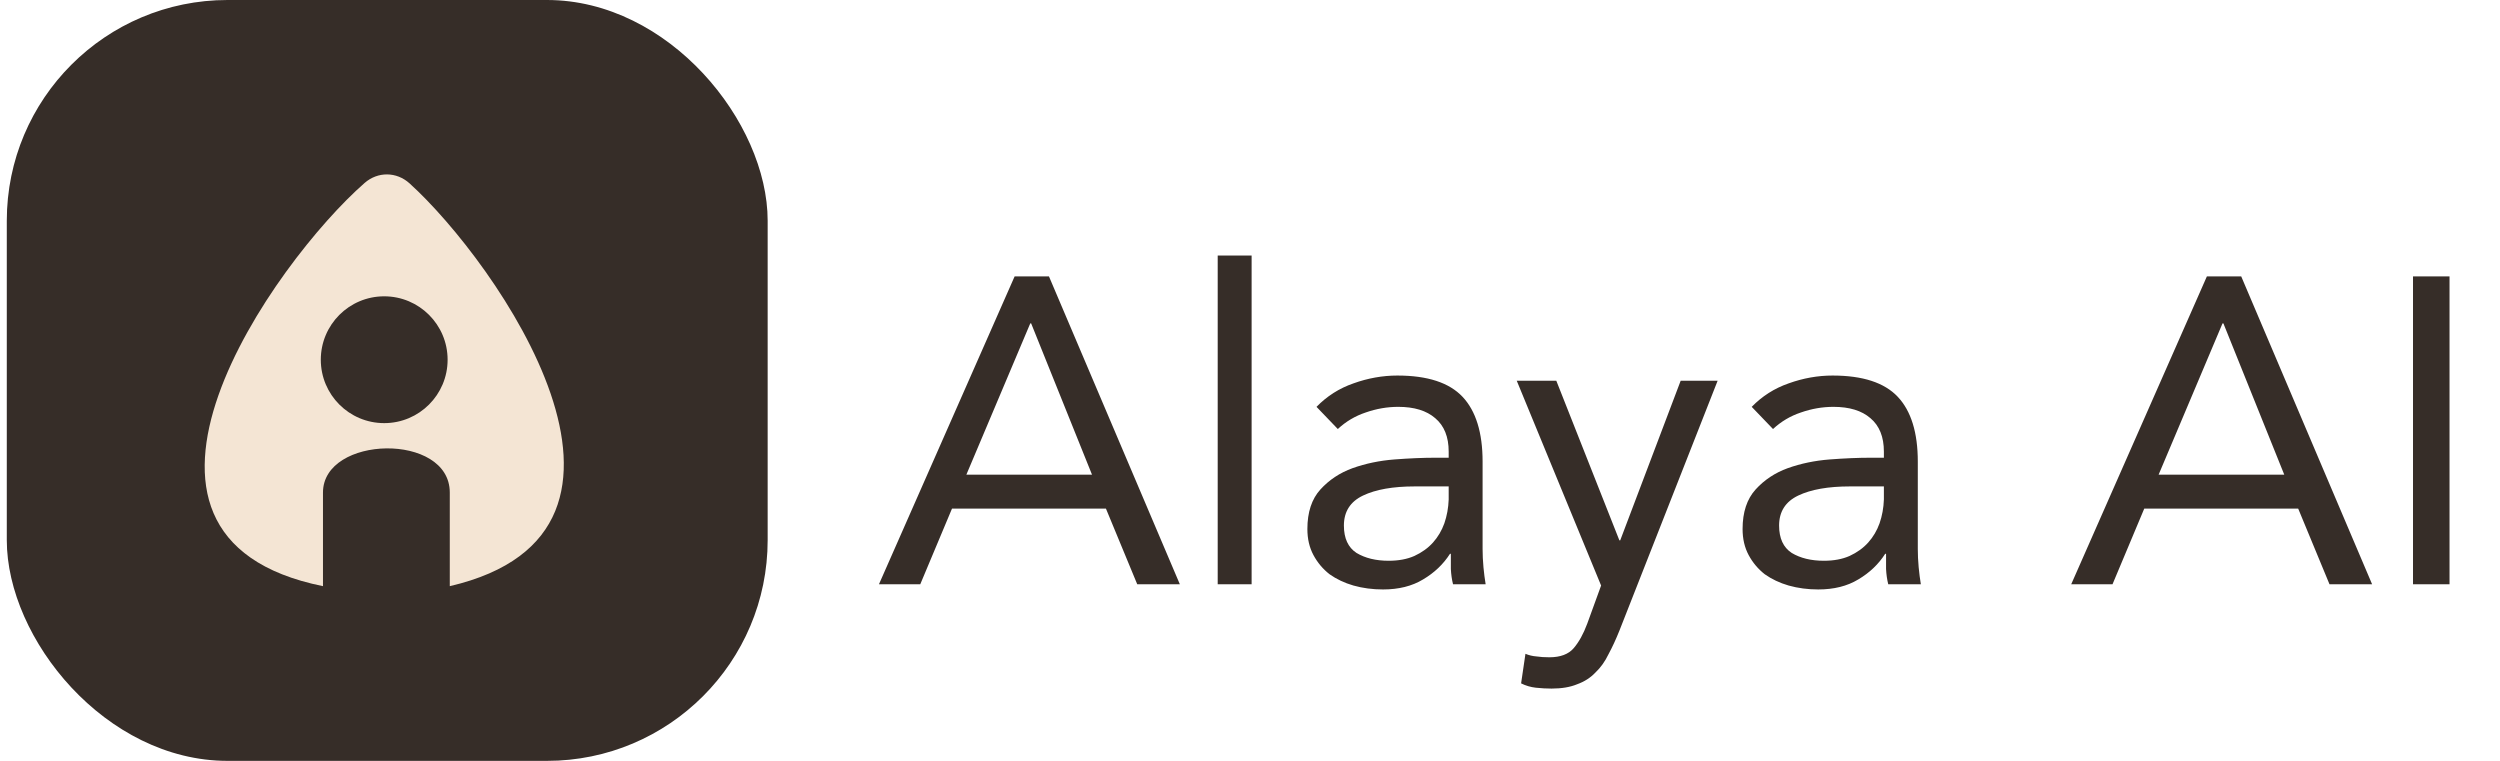 <svg width="184" height="56" viewBox="0 0 184 56" fill="none" xmlns="http://www.w3.org/2000/svg">
<rect x="0.5" width="56" height="56" rx="16.247" fill="#362D28"/>
<path fill-rule="evenodd" clip-rule="evenodd" d="M23.771 43.141C5.751 39.496 20.25 19.224 26.836 13.465C27.808 12.615 29.186 12.63 30.143 13.496C36.503 19.249 50.475 39.101 33.104 43.141L33.104 36.252C33.104 31.807 23.771 32.029 23.771 36.252L23.771 43.141ZM28.277 31.142C30.855 31.142 32.944 29.053 32.944 26.476C32.944 23.898 30.855 21.809 28.277 21.809C25.7 21.809 23.611 23.898 23.611 26.476C23.611 29.053 25.7 31.142 28.277 31.142Z" fill="#F4E5D4"/>
<path d="M74.676 20.344H77.204L86.836 43H83.7L81.396 37.432H70.068L67.732 43H64.692L74.676 20.344ZM75.892 23.8H75.828L71.124 34.936H80.372L75.892 23.8ZM89.623 18.808H92.119V43H89.623V18.808ZM96.895 29.944C97.663 29.155 98.569 28.579 99.615 28.216C100.681 27.832 101.759 27.64 102.847 27.64C105.065 27.64 106.665 28.163 107.647 29.208C108.628 30.253 109.119 31.843 109.119 33.976V40.408C109.119 40.835 109.14 41.283 109.183 41.752C109.225 42.2 109.279 42.616 109.343 43H106.943C106.857 42.659 106.804 42.285 106.783 41.88C106.783 41.453 106.783 41.08 106.783 40.76H106.719C106.228 41.528 105.567 42.157 104.735 42.648C103.924 43.139 102.943 43.384 101.791 43.384C101.023 43.384 100.297 43.288 99.615 43.096C98.953 42.904 98.367 42.627 97.855 42.264C97.364 41.88 96.969 41.411 96.671 40.856C96.372 40.301 96.223 39.661 96.223 38.936C96.223 37.699 96.543 36.728 97.183 36.024C97.823 35.32 98.612 34.797 99.551 34.456C100.511 34.115 101.535 33.901 102.623 33.816C103.732 33.731 104.745 33.688 105.663 33.688H106.623V33.24C106.623 32.152 106.292 31.331 105.631 30.776C104.991 30.221 104.084 29.944 102.911 29.944C102.1 29.944 101.3 30.083 100.511 30.36C99.743 30.616 99.06 31.021 98.463 31.576L96.895 29.944ZM104.127 35.8C102.527 35.8 101.257 36.024 100.319 36.472C99.38 36.92 98.911 37.656 98.911 38.68C98.911 39.619 99.22 40.291 99.839 40.696C100.479 41.08 101.268 41.272 102.207 41.272C102.932 41.272 103.561 41.155 104.095 40.92C104.649 40.664 105.108 40.333 105.471 39.928C105.833 39.523 106.111 39.053 106.303 38.52C106.495 37.965 106.601 37.379 106.623 36.76V35.8H104.127ZM119.185 46.424C118.929 47.064 118.662 47.64 118.385 48.152C118.129 48.685 117.809 49.133 117.425 49.496C117.062 49.88 116.614 50.168 116.081 50.36C115.569 50.573 114.939 50.68 114.193 50.68C113.83 50.68 113.446 50.659 113.041 50.616C112.657 50.573 112.294 50.467 111.953 50.296L112.273 48.12C112.529 48.227 112.795 48.291 113.073 48.312C113.35 48.355 113.67 48.376 114.033 48.376C114.843 48.376 115.441 48.152 115.825 47.704C116.209 47.256 116.539 46.659 116.817 45.912L117.841 43.096L111.633 28.024H114.545L119.185 39.768H119.249L123.697 28.024H126.417L119.185 46.424ZM128.926 29.944C129.694 29.155 130.601 28.579 131.646 28.216C132.713 27.832 133.79 27.64 134.878 27.64C137.097 27.64 138.697 28.163 139.678 29.208C140.659 30.253 141.15 31.843 141.15 33.976V40.408C141.15 40.835 141.171 41.283 141.214 41.752C141.257 42.2 141.31 42.616 141.374 43H138.974C138.889 42.659 138.835 42.285 138.814 41.88C138.814 41.453 138.814 41.08 138.814 40.76H138.75C138.259 41.528 137.598 42.157 136.766 42.648C135.955 43.139 134.974 43.384 133.822 43.384C133.054 43.384 132.329 43.288 131.646 43.096C130.985 42.904 130.398 42.627 129.886 42.264C129.395 41.88 129.001 41.411 128.702 40.856C128.403 40.301 128.254 39.661 128.254 38.936C128.254 37.699 128.574 36.728 129.214 36.024C129.854 35.32 130.643 34.797 131.582 34.456C132.542 34.115 133.566 33.901 134.654 33.816C135.763 33.731 136.777 33.688 137.694 33.688H138.654V33.24C138.654 32.152 138.323 31.331 137.662 30.776C137.022 30.221 136.115 29.944 134.942 29.944C134.131 29.944 133.331 30.083 132.542 30.36C131.774 30.616 131.091 31.021 130.494 31.576L128.926 29.944ZM136.158 35.8C134.558 35.8 133.289 36.024 132.35 36.472C131.411 36.92 130.942 37.656 130.942 38.68C130.942 39.619 131.251 40.291 131.87 40.696C132.51 41.08 133.299 41.272 134.238 41.272C134.963 41.272 135.593 41.155 136.126 40.92C136.681 40.664 137.139 40.333 137.502 39.928C137.865 39.523 138.142 39.053 138.334 38.52C138.526 37.965 138.633 37.379 138.654 36.76V35.8H136.158ZM162.426 20.344H164.954L174.586 43H171.45L169.146 37.432H157.818L155.482 43H152.442L162.426 20.344ZM163.642 23.8H163.578L158.874 34.936H168.122L163.642 23.8ZM177.597 20.344H180.285V43H177.597V20.344Z" fill="#362D28"/>
</svg>
